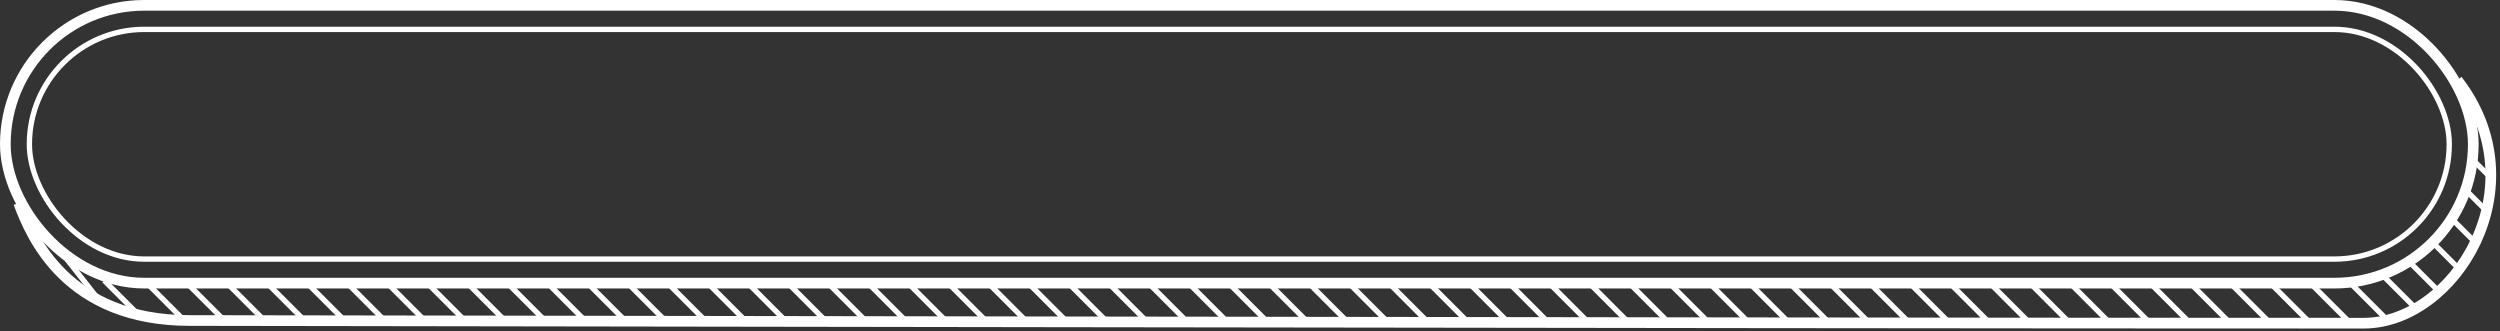 <svg width="468" height="62" viewBox="0 0 468 62" fill="none" xmlns="http://www.w3.org/2000/svg">
<rect x="0" y="0" width="468" height="62" fill="#333333" stroke="none"/>
<rect x="1" y="1" width="462" height="52" rx="26" stroke="white" stroke-width="2"/>
<rect x="5.5" y="5.5" width="453" height="43" rx="21.5" stroke="white"/>
<path d="M3.5 38C5.833 44.333 12.5 60 35.5 60C55.9 60 314.5 60.5 442.5 60.5C459.5 60.5 475.5 35 460 15" stroke="white" stroke-width="2"/>
<path fill-rule="evenodd" clip-rule="evenodd" d="M462.146 29.854L466.146 33.854L466.854 33.147L462.854 29.146L462.146 29.854ZM465.146 39.854L461.646 36.354L462.354 35.647L465.854 39.147L465.146 39.854ZM458.646 41.354L463.146 45.854L463.854 45.147L459.354 40.647L458.646 41.354ZM460.146 50.854L455.146 45.854L455.854 45.147L460.854 50.147L460.146 50.854ZM12.107 48.809L17.607 55.809L18.393 55.191L12.893 48.191L12.107 48.809ZM19.146 52.854L25.646 59.354L26.354 58.647L19.854 52.147L19.146 52.854ZM34.146 60.354L26.646 52.854L27.354 52.147L34.853 59.647L34.146 60.354ZM34.146 52.854L41.646 60.354L42.353 59.647L34.853 52.147L34.146 52.854ZM49.146 60.354L41.646 52.854L42.353 52.147L49.853 59.647L49.146 60.354ZM49.146 52.854L56.646 60.354L57.353 59.647L49.853 52.147L49.146 52.854ZM64.146 60.354L56.646 52.854L57.353 52.147L64.853 59.647L64.146 60.354ZM64.146 52.854L71.646 60.354L72.353 59.647L64.853 52.147L64.146 52.854ZM79.146 60.354L71.646 52.854L72.353 52.147L79.853 59.647L79.146 60.354ZM79.146 52.854L86.646 60.354L87.353 59.647L79.853 52.147L79.146 52.854ZM94.146 60.354L86.646 52.854L87.353 52.147L94.853 59.647L94.146 60.354ZM94.146 52.854L101.646 60.354L102.354 59.647L94.853 52.147L94.146 52.854ZM109.146 60.354L101.646 52.854L102.354 52.147L109.854 59.647L109.146 60.354ZM109.146 52.854L116.646 60.354L117.354 59.647L109.854 52.147L109.146 52.854ZM124.146 60.354L116.646 52.854L117.354 52.147L124.854 59.647L124.146 60.354ZM124.146 52.854L131.646 60.354L132.354 59.647L124.854 52.147L124.146 52.854ZM139.146 60.354L131.646 52.854L132.354 52.147L139.854 59.647L139.146 60.354ZM139.146 52.854L146.646 60.354L147.354 59.647L139.854 52.147L139.146 52.854ZM154.146 60.354L146.646 52.854L147.354 52.147L154.854 59.647L154.146 60.354ZM154.146 52.854L161.646 60.354L162.354 59.647L154.854 52.147L154.146 52.854ZM169.146 60.354L161.646 52.854L162.354 52.147L169.854 59.647L169.146 60.354ZM169.146 52.854L176.646 60.354L177.354 59.647L169.854 52.147L169.146 52.854ZM184.146 60.354L176.646 52.854L177.354 52.147L184.854 59.647L184.146 60.354ZM184.146 52.854L191.646 60.354L192.354 59.647L184.854 52.147L184.146 52.854ZM199.146 60.354L191.646 52.854L192.354 52.147L199.854 59.647L199.146 60.354ZM199.146 52.854L206.646 60.354L207.354 59.647L199.854 52.147L199.146 52.854ZM214.146 60.354L206.646 52.854L207.354 52.147L214.854 59.647L214.146 60.354ZM214.146 52.854L221.646 60.354L222.354 59.647L214.854 52.147L214.146 52.854ZM229.146 60.354L221.646 52.854L222.354 52.147L229.854 59.647L229.146 60.354ZM229.146 52.854L236.646 60.354L237.354 59.647L229.854 52.147L229.146 52.854ZM244.146 60.354L236.646 52.854L237.354 52.147L244.854 59.647L244.146 60.354ZM244.146 52.854L251.646 60.354L252.354 59.647L244.854 52.147L244.146 52.854ZM259.146 60.354L251.646 52.854L252.354 52.147L259.854 59.647L259.146 60.354ZM259.146 52.854L266.646 60.354L267.354 59.647L259.854 52.147L259.146 52.854ZM274.146 60.354L266.646 52.854L267.354 52.147L274.854 59.647L274.146 60.354ZM274.146 52.854L281.646 60.354L282.354 59.647L274.854 52.147L274.146 52.854ZM289.146 60.354L281.646 52.854L282.354 52.147L289.854 59.647L289.146 60.354ZM289.146 52.854L296.646 60.354L297.354 59.647L289.854 52.147L289.146 52.854ZM304.146 60.354L296.646 52.854L297.354 52.147L304.854 59.647L304.146 60.354ZM304.146 52.854L311.646 60.354L312.354 59.647L304.854 52.147L304.146 52.854ZM319.146 60.354L311.646 52.854L312.354 52.147L319.854 59.647L319.146 60.354ZM319.146 52.854L326.646 60.354L327.354 59.647L319.854 52.147L319.146 52.854ZM334.146 60.354L326.646 52.854L327.354 52.147L334.854 59.647L334.146 60.354ZM334.146 52.854L341.646 60.354L342.354 59.647L334.854 52.147L334.146 52.854ZM349.146 60.354L341.646 52.854L342.354 52.147L349.854 59.647L349.146 60.354ZM349.146 52.854L356.646 60.354L357.354 59.647L349.854 52.147L349.146 52.854ZM364.146 60.354L356.646 52.854L357.354 52.147L364.854 59.647L364.146 60.354ZM364.146 52.854L371.646 60.354L372.354 59.647L364.854 52.147L364.146 52.854ZM379.146 60.354L371.646 52.854L372.354 52.147L379.854 59.647L379.146 60.354ZM379.146 52.854L386.646 60.354L387.354 59.647L379.854 52.147L379.146 52.854ZM394.146 60.354L386.646 52.854L387.354 52.147L394.854 59.647L394.146 60.354ZM394.146 52.854L401.646 60.354L402.354 59.647L394.854 52.147L394.146 52.854ZM409.146 60.354L401.646 52.854L402.354 52.147L409.854 59.647L409.146 60.354ZM409.146 52.854L416.646 60.354L417.354 59.647L409.854 52.147L409.146 52.854ZM424.146 60.354L416.646 52.854L417.354 52.147L424.854 59.647L424.146 60.354ZM424.146 52.854L431.646 60.354L432.354 59.647L424.854 52.147L424.146 52.854ZM439.146 60.354L431.646 52.854L432.354 52.147L439.854 59.647L439.146 60.354ZM439.146 52.854L446.646 60.354L447.354 59.647L439.854 52.147L439.146 52.854ZM451.646 57.854L445.646 51.854L446.354 51.147L452.354 57.147L451.646 57.854ZM450.646 49.354L455.646 54.354L456.354 53.647L451.354 48.647L450.646 49.354Z" fill="white"/>
</svg>
